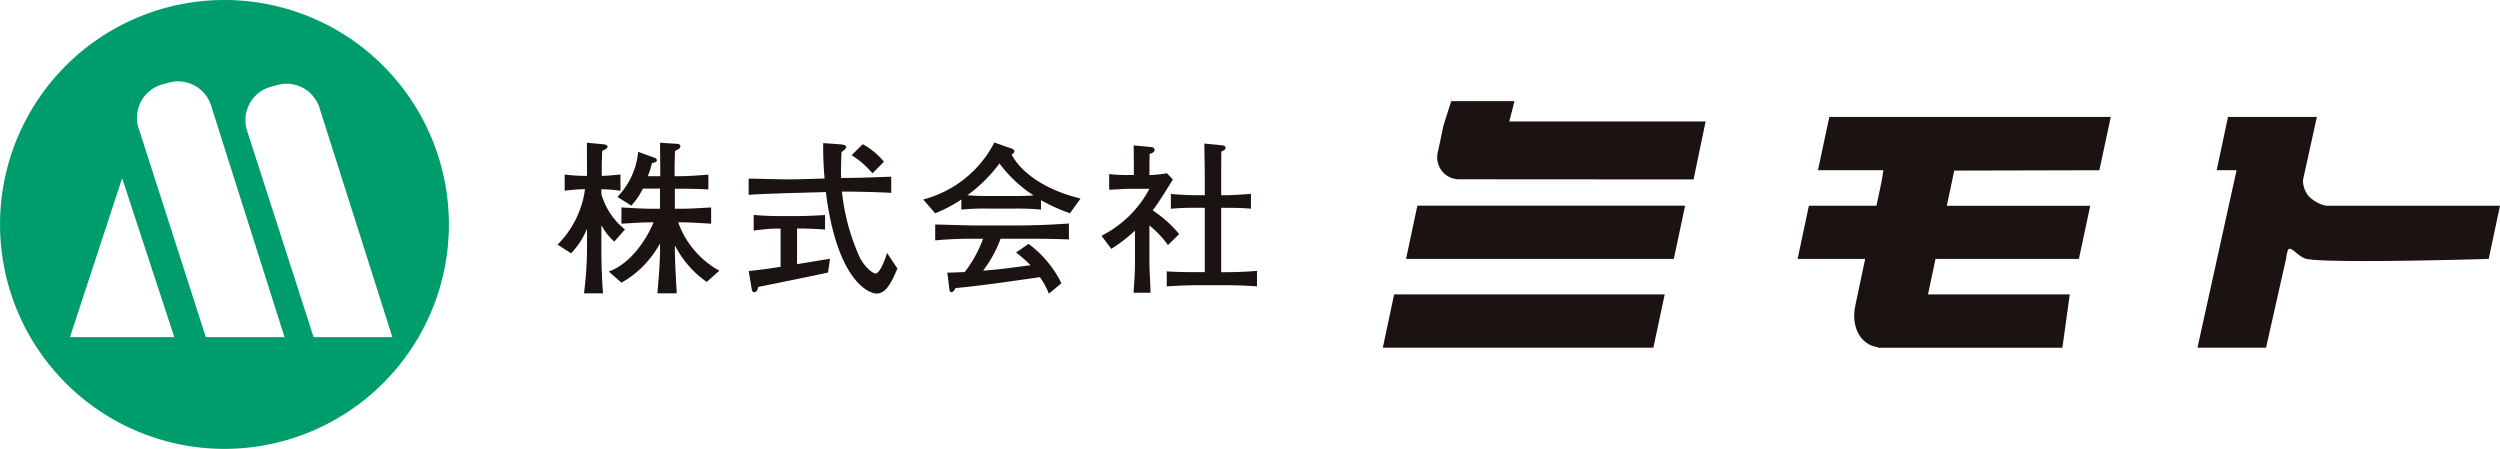 <svg xmlns="http://www.w3.org/2000/svg" xmlns:xlink="http://www.w3.org/1999/xlink" width="232.6" height="41.762" viewBox="0 0 232.6 41.762">
  <defs>
    <clipPath id="clip-path">
      <rect id="長方形_1" data-name="長方形 1" width="232.6" height="41.762" transform="translate(0 0)" fill="none"/>
    </clipPath>
  </defs>
  <g id="グループ_2" data-name="グループ 2" transform="translate(0 0)">
    <g id="グループ_1" data-name="グループ 1" clip-path="url(#clip-path)">
      <path id="パス_1" data-name="パス 1" d="M20.885,0a20.881,20.881,0,1,0,20.88,20.882A20.884,20.884,0,0,0,20.885,0M6.51,31.367l4.854-14.785,4.853,14.785Zm12.64,0L12.858,11.805A3.228,3.228,0,0,1,15.1,7.853l.618-.169a3.226,3.226,0,0,1,3.955,2.244l6.8,21.439Zm10.026,0-6.23-19.34a3.227,3.227,0,0,1,2.247-3.953l.619-.168a3.212,3.212,0,0,1,3.948,2.239l6.746,21.222Z" fill="#009d6c"/>
      <path id="パス_2" data-name="パス 2" d="M56.633,25.261c1.618-.541,3.247-2.356,4.174-4.575h-.214c-.927,0-1.853.079-2.775.124V19.3c.922.047,1.848.12,2.775.12h.814V17.546H59.818A6.858,6.858,0,0,1,58.74,19.13l-1.3-.811a6.9,6.9,0,0,0,1.933-4.191l1.494.539c.135.046.247.124.247.245s-.09.2-.461.264a6.973,6.973,0,0,1-.382,1.216h1.158V15.62c0-.784-.018-1.556-.018-2.34l1.647.107c.123.016.246.079.246.233,0,.137-.089.23-.51.432,0,.444-.029,1.093-.029,1.66v.68H63.3c.832,0,2.062-.107,2.607-.138v1.371c-.517-.034-1.719-.064-2.578-.064H62.79v1.861h.556c.943,0,1.876-.073,2.819-.12V20.81c-.943-.045-1.876-.124-2.819-.124H63.1a8.321,8.321,0,0,0,3.83,4.5L65.75,26.231a9.363,9.363,0,0,1-2.927-3.343H62.79v.234c0,1.384.106,2.816.174,4.17h-1.8c.106-1.291.246-2.755.246-4.126V22.7h-.033a9.258,9.258,0,0,1-3.556,3.6Zm-4.758-2.5a9.007,9.007,0,0,0,2.556-5.157h-.168c-.444,0-1.343.09-1.725.141V16.238a14.721,14.721,0,0,0,1.725.123h.353c0-1.031-.011-2.048-.011-3.081l1.5.14c.219.015.421.076.421.247,0,.155-.247.245-.494.369-.034.443-.045,1.556-.045,2.325.573,0,1.337-.092,1.741-.123v1.511a12.993,12.993,0,0,0-1.775-.141v.447a6.5,6.5,0,0,0,2.191,3.294l-.989,1.127a5.3,5.3,0,0,1-1.168-1.464h-.034v2.14c0,1.385.045,2.722.152,4.14H54.336a34.354,34.354,0,0,0,.28-4.14v-1.8h-.033a7.158,7.158,0,0,1-1.449,2.216Z" fill="#1a1311"/>
      <path id="パス_3" data-name="パス 3" d="M78.282,13.434c.157.017.445.081.445.233,0,.169-.225.335-.428.475-.044.8-.061,1.618-.044,2.416h.2c1.219,0,3.747-.091,4.466-.121v1.511c-.719-.062-3.247-.124-4.466-.124h-.119A19.657,19.657,0,0,0,80,23.969c.393.781,1.152,1.478,1.472,1.478.371,0,.9-1.292,1.051-1.927l.972,1.463c-.708,1.694-1.2,2.326-1.944,2.326-.8,0-3.707-1.343-4.712-9.44l-2.771.079c-1.2.031-3.852.121-4.415.182V16.622c.563-.014,3.231.093,4.415.062l2.652-.076a32.3,32.3,0,0,1-.129-3.294ZM74.463,20.1c.645,0,1.825-.062,2.3-.095v1.356c-.512-.051-1.561-.1-2.342-.1h-.264v3.312c.848-.124,2.2-.371,3.066-.492l-.185,1.278c-2.163.464-4.342.907-6.5,1.34-.028.244-.135.492-.354.492-.186,0-.214-.169-.246-.31l-.276-1.662c.988-.107,1.988-.233,2.966-.4V21.27h-.461a16.418,16.418,0,0,0-2.045.189V19.992c.528.062,1.668.113,2.185.113Zm5.808-6.685a6.741,6.741,0,0,1,1.972,1.632L81.175,16.13a8.223,8.223,0,0,0-1.937-1.69Z" fill="#1a1311"/>
      <path id="パス_4" data-name="パス 4" d="M91.909,18.237c-.752,0-1.477-.031-1.9-.073a13.893,13.893,0,0,0,2.983-2.957,12.22,12.22,0,0,0,3.14,2.957v.025c-.584.037-1.141.048-1.742.048Zm2.623,5.255a12.955,12.955,0,0,1,1.349,1.182c-1.618.214-2.769.385-4.416.509a11.416,11.416,0,0,0,1.629-2.969h1.292c1.247,0,2.888-.02,5.067.062V20.793c-2.2.157-3.82.185-5.094.185H91c-1.151,0-2.544-.058-3.988-.09v1.478a36.3,36.3,0,0,1,3.882-.152h.572a11.733,11.733,0,0,1-1.7,3.093c-.5.03-1.078.047-1.629.061l.2,1.584c.011.127.084.236.191.236s.246-.126.37-.385c2.292-.2,5.7-.71,7.853-1.017a6.917,6.917,0,0,1,.837,1.537l1.169-.969A10.222,10.222,0,0,0,95.7,22.689Zm-7.521-3.651a12.958,12.958,0,0,0,2.433-1.278V19.5a21.492,21.492,0,0,1,2.465-.093h2.477a23.676,23.676,0,0,1,2.467.093v-.877a15.9,15.9,0,0,0,2.7,1.217l.983-1.371c-2.651-.629-5.291-2.014-6.421-4.095.124-.047.264-.154.264-.278s-.123-.233-.264-.275l-1.6-.559a10.42,10.42,0,0,1-6.623,5.3Z" fill="#1a1311"/>
      <path id="パス_5" data-name="パス 5" d="M113.637,13.515c.186.012.388.06.388.228s-.1.217-.388.354c-.016.32-.016,1.989-.016,2.972v1.095h.292c.707,0,1.853-.078,2.477-.126v1.384c-.6-.073-1.657-.087-2.477-.087h-.292v5.988h.449c.736,0,1.938-.031,2.882-.126v1.449c-.972-.073-1.95-.11-2.916-.11h-2.741c-.674,0-2.123.063-2.741.11v-1.4c.618.06,2.067.076,2.741.076h.8V19.335h-.674a23.173,23.173,0,0,0-2.484.087V18.038c.619.079,1.809.126,2.484.126h.674V17.086c0-.969-.023-2.481-.045-3.728Zm-6.51.169c.1.012.292.09.292.259s-.113.261-.46.385c0,.4-.017.8-.017,1.2v.759a9.938,9.938,0,0,0,1.629-.171l.555.584c-.617.983-1.2,1.968-1.875,2.878a11.062,11.062,0,0,1,2.46,2.2L108.666,22.8a9.29,9.29,0,0,0-1.724-1.82v3.343c0,.817.09,2.112.106,2.912h-1.584c.067-.941.135-1.879.135-2.834v-2.94a15.159,15.159,0,0,1-2.2,1.693l-.921-1.216a10.269,10.269,0,0,0,4.466-4.373h-1.725c-.573,0-1.6.076-2.022.09V16.2a15.647,15.647,0,0,0,1.786.085h.511V15.56c0-.679-.016-1.356-.016-2.033Z" fill="#1a1311"/>
      <path id="パス_6" data-name="パス 6" d="M155.733,24.09H130.82l1.051-4.954h24.912Z" fill="#1a1311"/>
      <path id="パス_7" data-name="パス 7" d="M153.829,32.35H128.658l1.051-4.958h25.176Z" fill="#1a1311"/>
      <path id="パス_8" data-name="パス 8" d="M140.426,11.3l.483-1.893h-5.887L134.3,11.69l-.506,2.39a2.04,2.04,0,0,0,1.9,2.6l21.874.014,1.123-5.39Z" fill="#1a1311"/>
      <path id="パス_9" data-name="パス 9" d="M196.386,10.881H170.2l-1.056,4.955h6.089c-.112.78-.169,1.07-.3,1.671l-.348,1.635h-6.286l-1.05,4.948h6.285l-.915,4.337c-.428,2.019.505,3.676,2.111,3.878l-.011.046h17.167l.685-4.958h-13.19l.7-3.3H193.42l1.056-4.948H181.129l.349-1.635c.129-.6.191-.9.348-1.638l13.5-.033Z" fill="#1a1311"/>
      <path id="パス_10" data-name="パス 10" d="M232.6,19.141H216.416a3.219,3.219,0,0,1-1.612-.885,2.322,2.322,0,0,1-.534-1.511l1.293-5.865h-8.269l-1.056,4.955h1.854l-3.64,16.515h6.381l1.831-8.134c.118-.39-.045.006.168-.837.2-.761.944.551,1.781.711,2.23.446,16.936,0,16.936,0Z" fill="#1a1311"/>
    </g>
  </g>
</svg>
